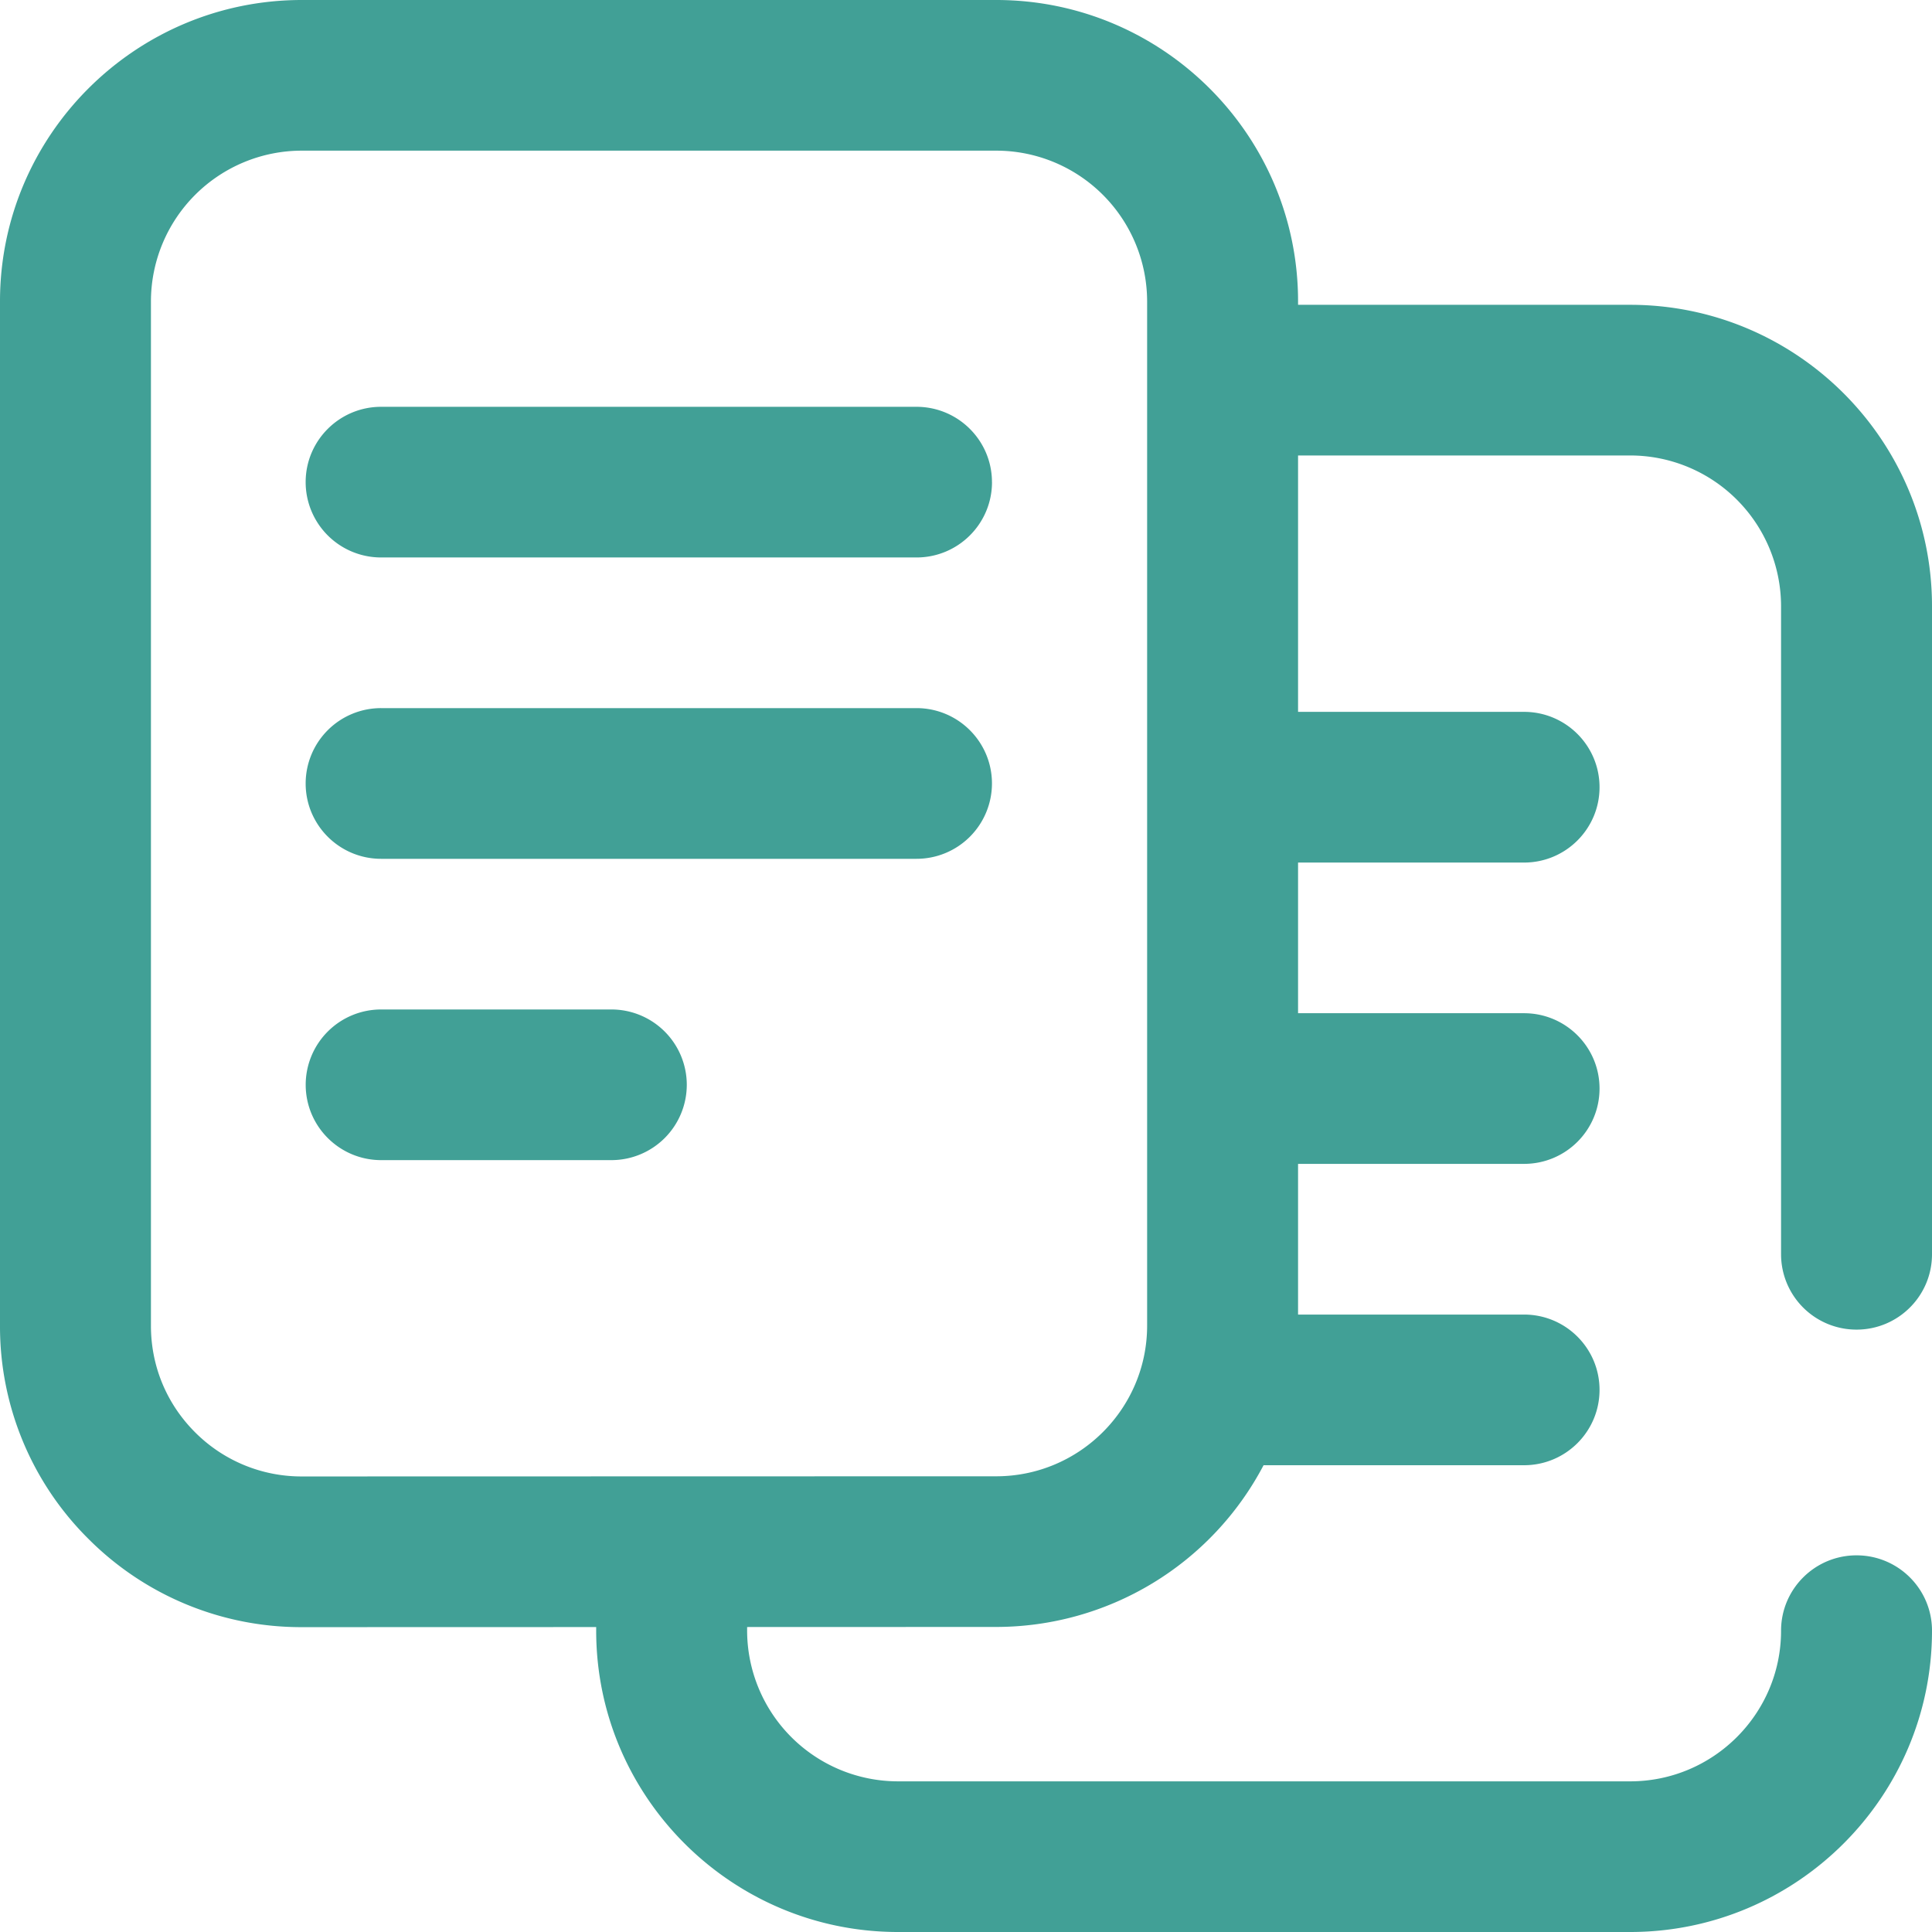 <?xml version="1.0" encoding="UTF-8"?>
<svg xmlns:xlink="http://www.w3.org/1999/xlink" xmlns="http://www.w3.org/2000/svg" width="48" height="48" fill="none">
  <path d="M24.646 11.978c0 1.034-.84 1.872-1.875 1.872H9.469a1.873 1.873 0 0 1-1.875-1.872c0-1.033.84-1.871 1.875-1.871H22.77c1.035 0 1.875.838 1.875 1.871Zm-1.875 5.615H9.469a1.873 1.873 0 0 0-1.875 1.872c0 1.034.84 1.872 1.875 1.872H22.77a1.873 1.873 0 0 0 1.875-1.872c0-1.034-.84-1.872-1.875-1.872Zm-7.584 7.487H9.47a1.873 1.873 0 0 0-1.875 1.871c0 1.034.84 1.872 1.875 1.872h5.719a1.873 1.873 0 0 0 1.874-1.872 1.873 1.873 0 0 0-1.875-1.871Zm29.063 6.083V15.06a3.75 3.75 0 0 0-3.75-3.744h-8.25v6.37h5.615c1.035 0 1.875.839 1.875 1.872 0 1.034-.84 1.872-1.875 1.872H32.25v3.743h5.615c1.035 0 1.875.838 1.875 1.872 0 1.034-.84 1.871-1.875 1.871H32.25v3.744h5.615c1.035 0 1.875.838 1.875 1.871 0 1.034-.84 1.872-1.875 1.872h-6.472a7.508 7.508 0 0 1-6.641 4.018l-6.19.002v.09a3.751 3.751 0 0 0 3.75 3.744H40.5c2.068 0 3.75-1.68 3.75-3.743 0-1.034.84-1.872 1.875-1.872 1.036 0 1.875.838 1.875 1.871C48 44.642 44.636 48 40.5 48H22.312c-4.135 0-7.5-3.358-7.5-7.486v-.09l-7.31.002H7.5a7.457 7.457 0 0 1-5.303-2.193A7.43 7.43 0 0 1 0 32.94V7.486C0 3.358 3.365 0 7.5 0h17.25c4.136 0 7.5 3.358 7.5 7.486v.087h8.25c4.136 0 7.5 3.359 7.5 7.487v16.102c0 1.034-.84 1.872-1.875 1.872a1.873 1.873 0 0 1-1.875-1.871ZM28.5 7.486a3.75 3.75 0 0 0-3.75-3.743H7.5a3.75 3.75 0 0 0-3.75 3.743V32.94c0 1 .39 1.94 1.099 2.647A3.729 3.729 0 0 0 7.5 36.682l17.25-.004c2.068 0 3.75-1.68 3.75-3.743V7.486Z" fill="#41A096"></path>
</svg>
